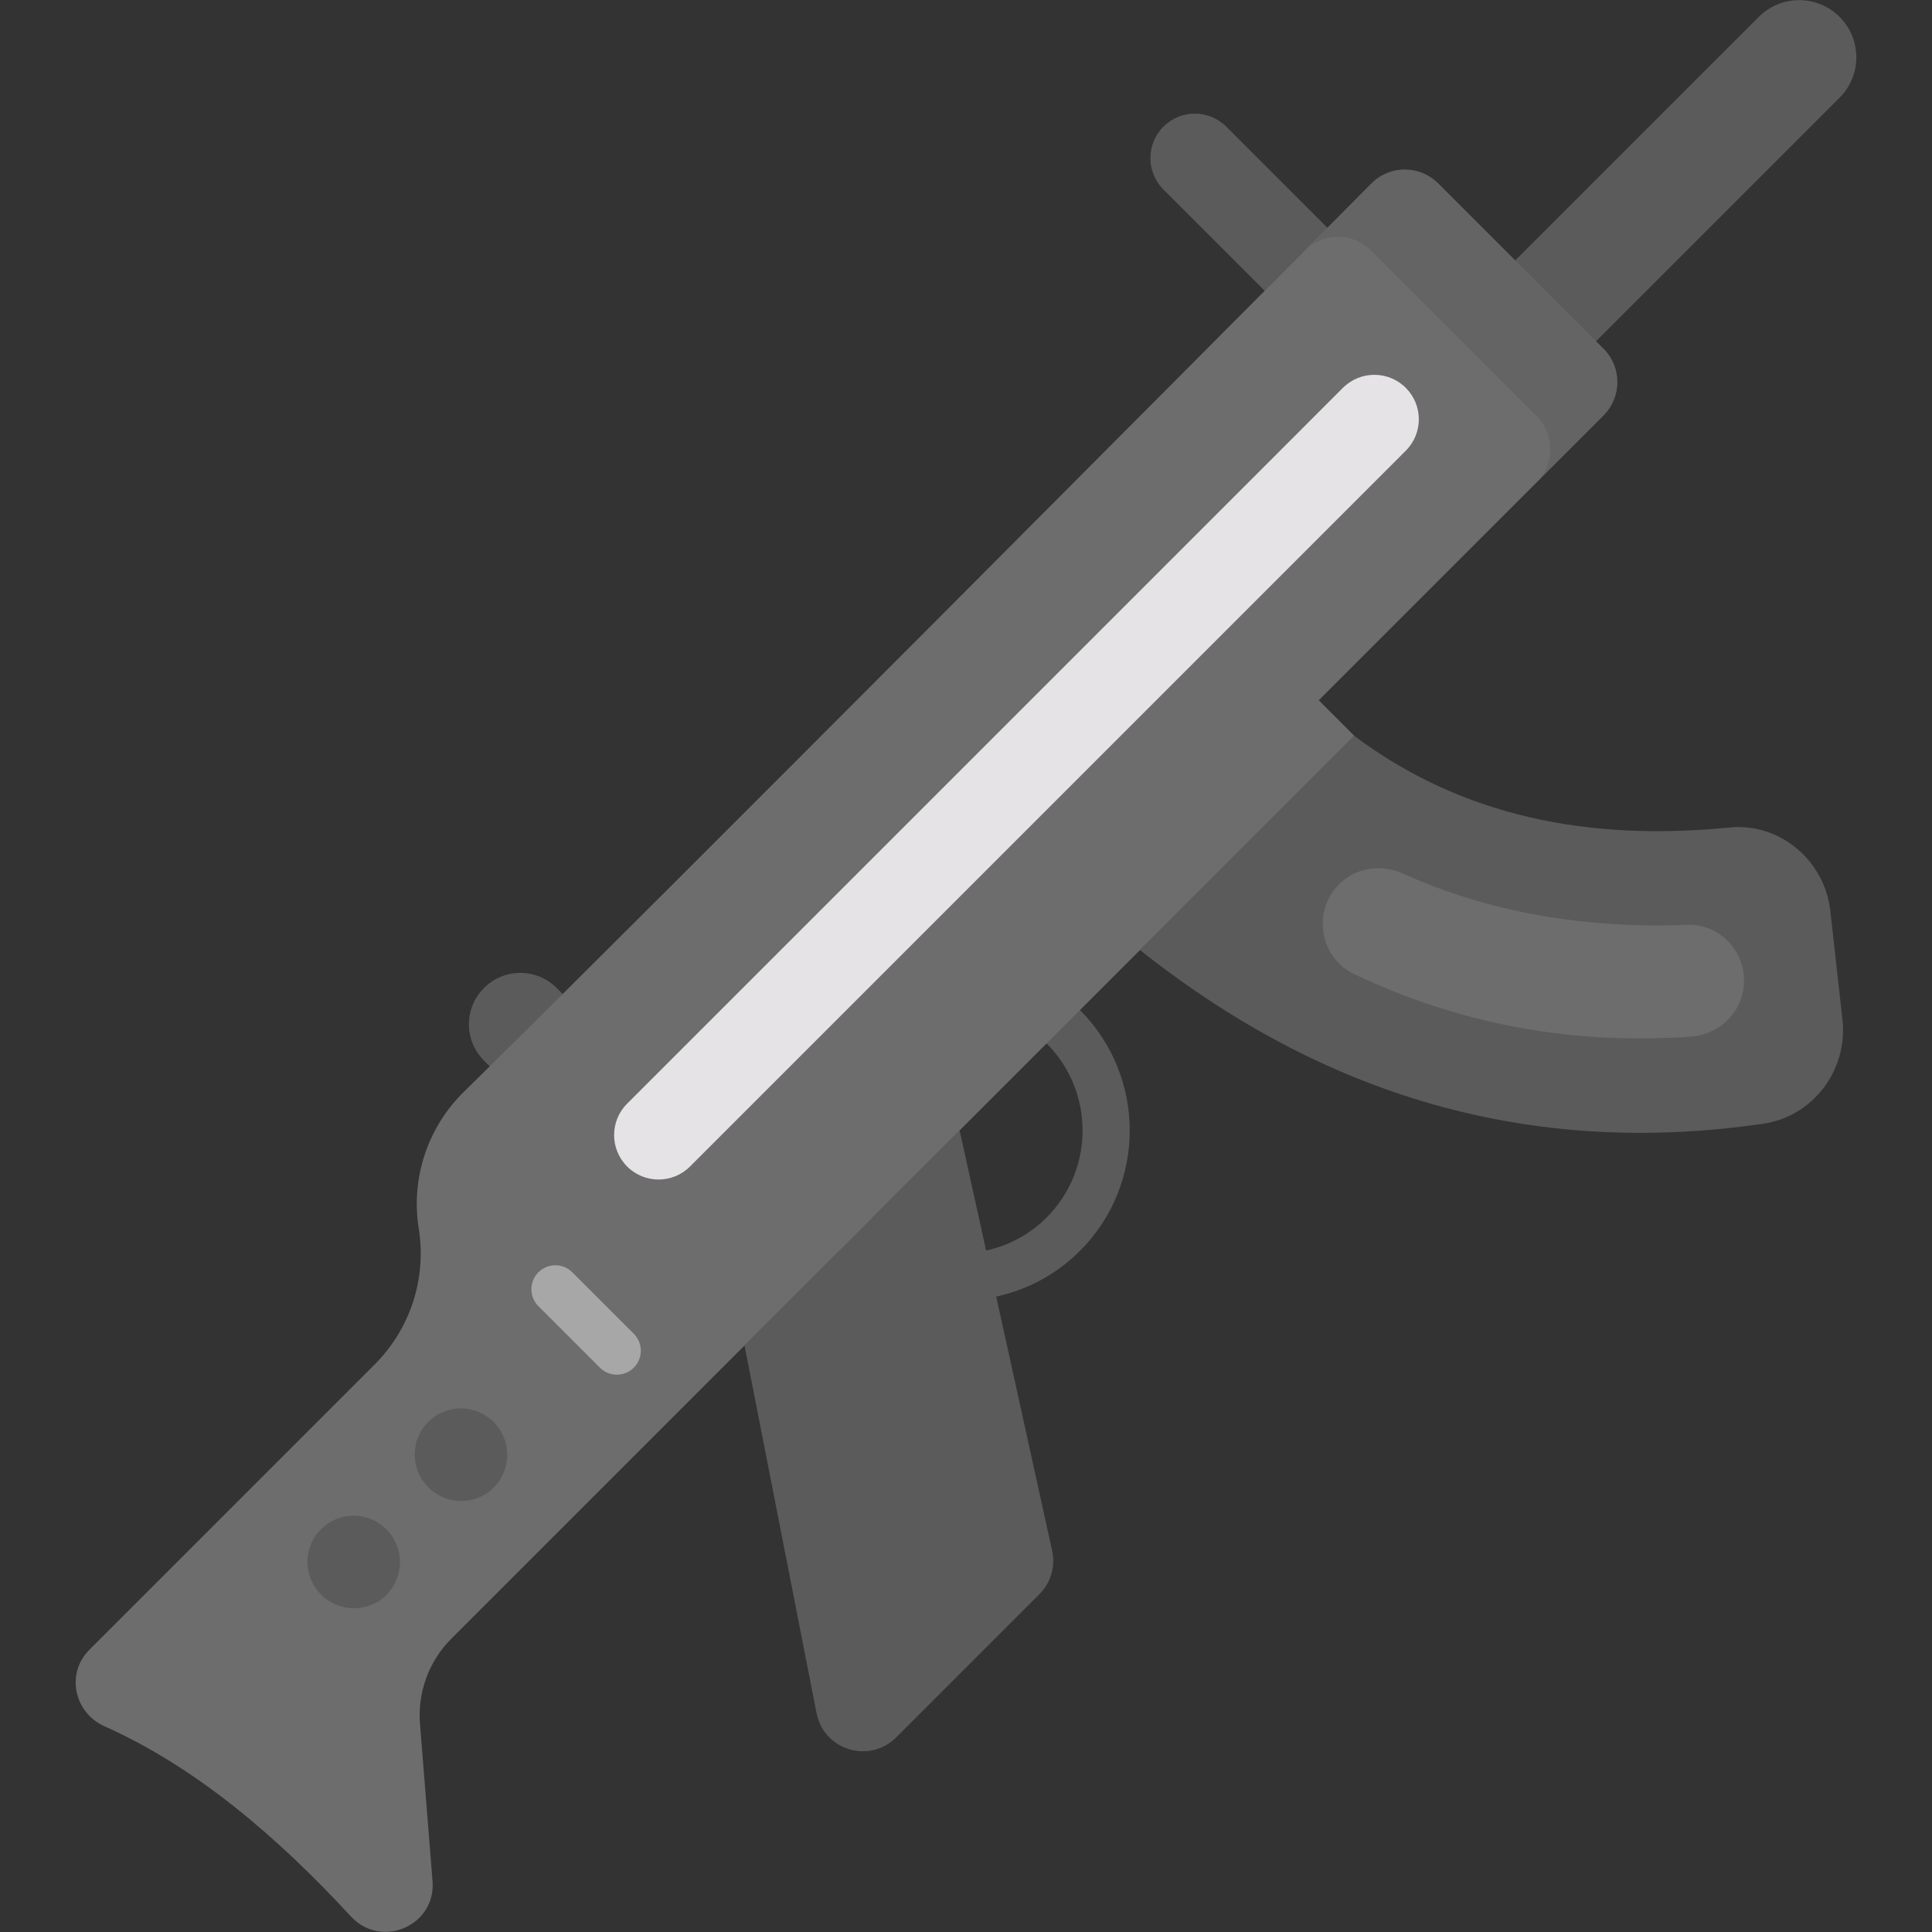 <svg xmlns="http://www.w3.org/2000/svg" enable-background="new 0 0 512 512" viewBox="0 0 512 512" id="gun">
  <rect x="0" y="0" width="512" height="512" fill="#333333" stroke="none"/>
  <path fill="#5b5b5b" d="M286.189,331.509c-17.539,17.539-46.127,17.488-63.727-0.112c-17.6-17.6-17.652-46.188-0.112-63.727c17.6-17.6,46.239-17.6,63.839,0C303.789,285.269,303.789,313.909,286.189,331.509z M231.189,276.508c-12.663,12.663-12.611,33.327,0.112,46.049c12.723,12.723,33.387,12.775,46.049,0.112c12.723-12.723,12.723-33.439,0-46.162C264.628,263.785,243.912,263.785,231.189,276.508z"></path>
  <path fill="#5b5b5b" d="M254.313 299.544l24.515 111.4c.917 4.165-.354 8.51-3.369 11.525l-37.962 37.962c-7.075 7.075-19.182 3.384-21.105-6.436l-19.088-97.442L254.313 299.544zM485.062 241.439l3.208 28.796c1.483 13.308-7.778 25.641-21.029 27.569-58.091 8.454-113.37-4.964-165.134-46.03l56.771-56.771c28.517 21.365 62.035 28.006 99.449 24.296C471.722 217.97 483.571 228.062 485.062 241.439z"></path>
  <path fill="#6d6d6d" d="M462.115,258.516l0.008,0.095c0.741,8.352-5.645,15.513-14.009,16.103c-31.607,2.229-61.125-3.251-89.199-16.542c-9.195-4.353-11.223-16.654-4.029-23.847v0c4.477-4.477,11.212-5.389,16.984-2.786c22.395,10.1,47.561,14.608,75.299,13.561C454.897,244.809,461.432,250.813,462.115,258.516z"></path>
  <path fill="#5b5b5b" d="M487.509 4.475L487.509 4.475c5.914 5.914 5.914 15.502 0 21.416l-82.354 82.354L383.74 86.829l82.354-82.354C472.007-1.438 481.595-1.438 487.509 4.475zM324.979 33.566l32.771 32.771-16.661 16.661-32.771-32.771c-4.601-4.601-4.601-12.06 0-16.661l0 0C312.918 28.965 320.378 28.965 324.979 33.566zM147.497 261.804l7.393 7.393-19.253 19.253-7.393-7.393c-5.302-5.302-5.302-13.899 0-19.201l.051-.051C133.598 256.502 142.195 256.502 147.497 261.804z"></path>
  <path fill="#6d6d6d" d="M111.301,456.822c-0.667-8.369,2.368-16.609,8.304-22.545l239.286-239.287l-9.409-9.409l75.479-75.479c4.882-4.882,4.882-12.796,0-17.677l-43.829-43.829c-4.892-4.892-12.796-4.91-17.674-0.004c-38.394,38.626-191.407,192.488-240.576,240.798c-9.6,9.432-14.034,22.925-11.908,36.214l0,0c2.106,13.162-2.228,26.536-11.653,35.961l-75.632,75.632c-6.287,6.287-4.08,16.675,4.038,20.3c23.576,10.528,45.013,28.439,65.279,50.391c8.051,8.721,22.561,2.439,21.617-9.393L111.301,456.822z"></path>
  <path d="M381.117 48.643l43.841 43.841c4.861 4.861 4.95 12.728 0 17.677l-17.766 17.766c4.861-4.861 4.861-12.817 0-17.677l-43.841-43.841c-4.684-4.684-11.844-4.774-16.705-.796 6.805-6.982 12.462-12.639 16.793-16.97C368.389 43.694 376.168 43.694 381.117 48.643zM346.646 65.614l-16.705 16.705c6.275-6.452 11.667-11.844 15.733-15.91C345.939 66.144 346.292 65.791 346.646 65.614z" opacity=".08"></path>
  <path fill="#e5e3e5" d="M372.551,119.442L182.859,309.134c-4.601,4.601-12.06,4.601-16.661,0h0c-4.601-4.601-4.601-12.06,0-16.661L355.89,102.781c4.601-4.601,12.06-4.601,16.661,0l0,0C377.152,107.382,377.152,114.841,372.551,119.442z"></path>
  <path fill="#5b5b5b" d="M102.404 405.293c4.761 4.761 4.826 12.547.001 17.372-4.761 4.761-12.547 4.696-17.308-.065-4.825-4.825-4.825-12.546-.064-17.307C89.858 400.467 97.578 400.467 102.404 405.293zM130.833 376.864c4.761 4.761 4.826 12.547.001 17.372-4.761 4.761-12.547 4.696-17.308-.065-4.825-4.825-4.825-12.546-.064-17.307C118.287 372.038 126.008 372.038 130.833 376.864z"></path>
  <path fill="#fff" d="M151.664,337.168l16.299,16.299c2.48,2.48,2.48,6.5,0,8.98l0,0c-2.48,2.48-6.5,2.48-8.98,0l-16.299-16.299c-2.48-2.48-2.48-6.5,0-8.98v0C145.164,334.688,149.184,334.688,151.664,337.168z" opacity=".4"></path>
</svg>
